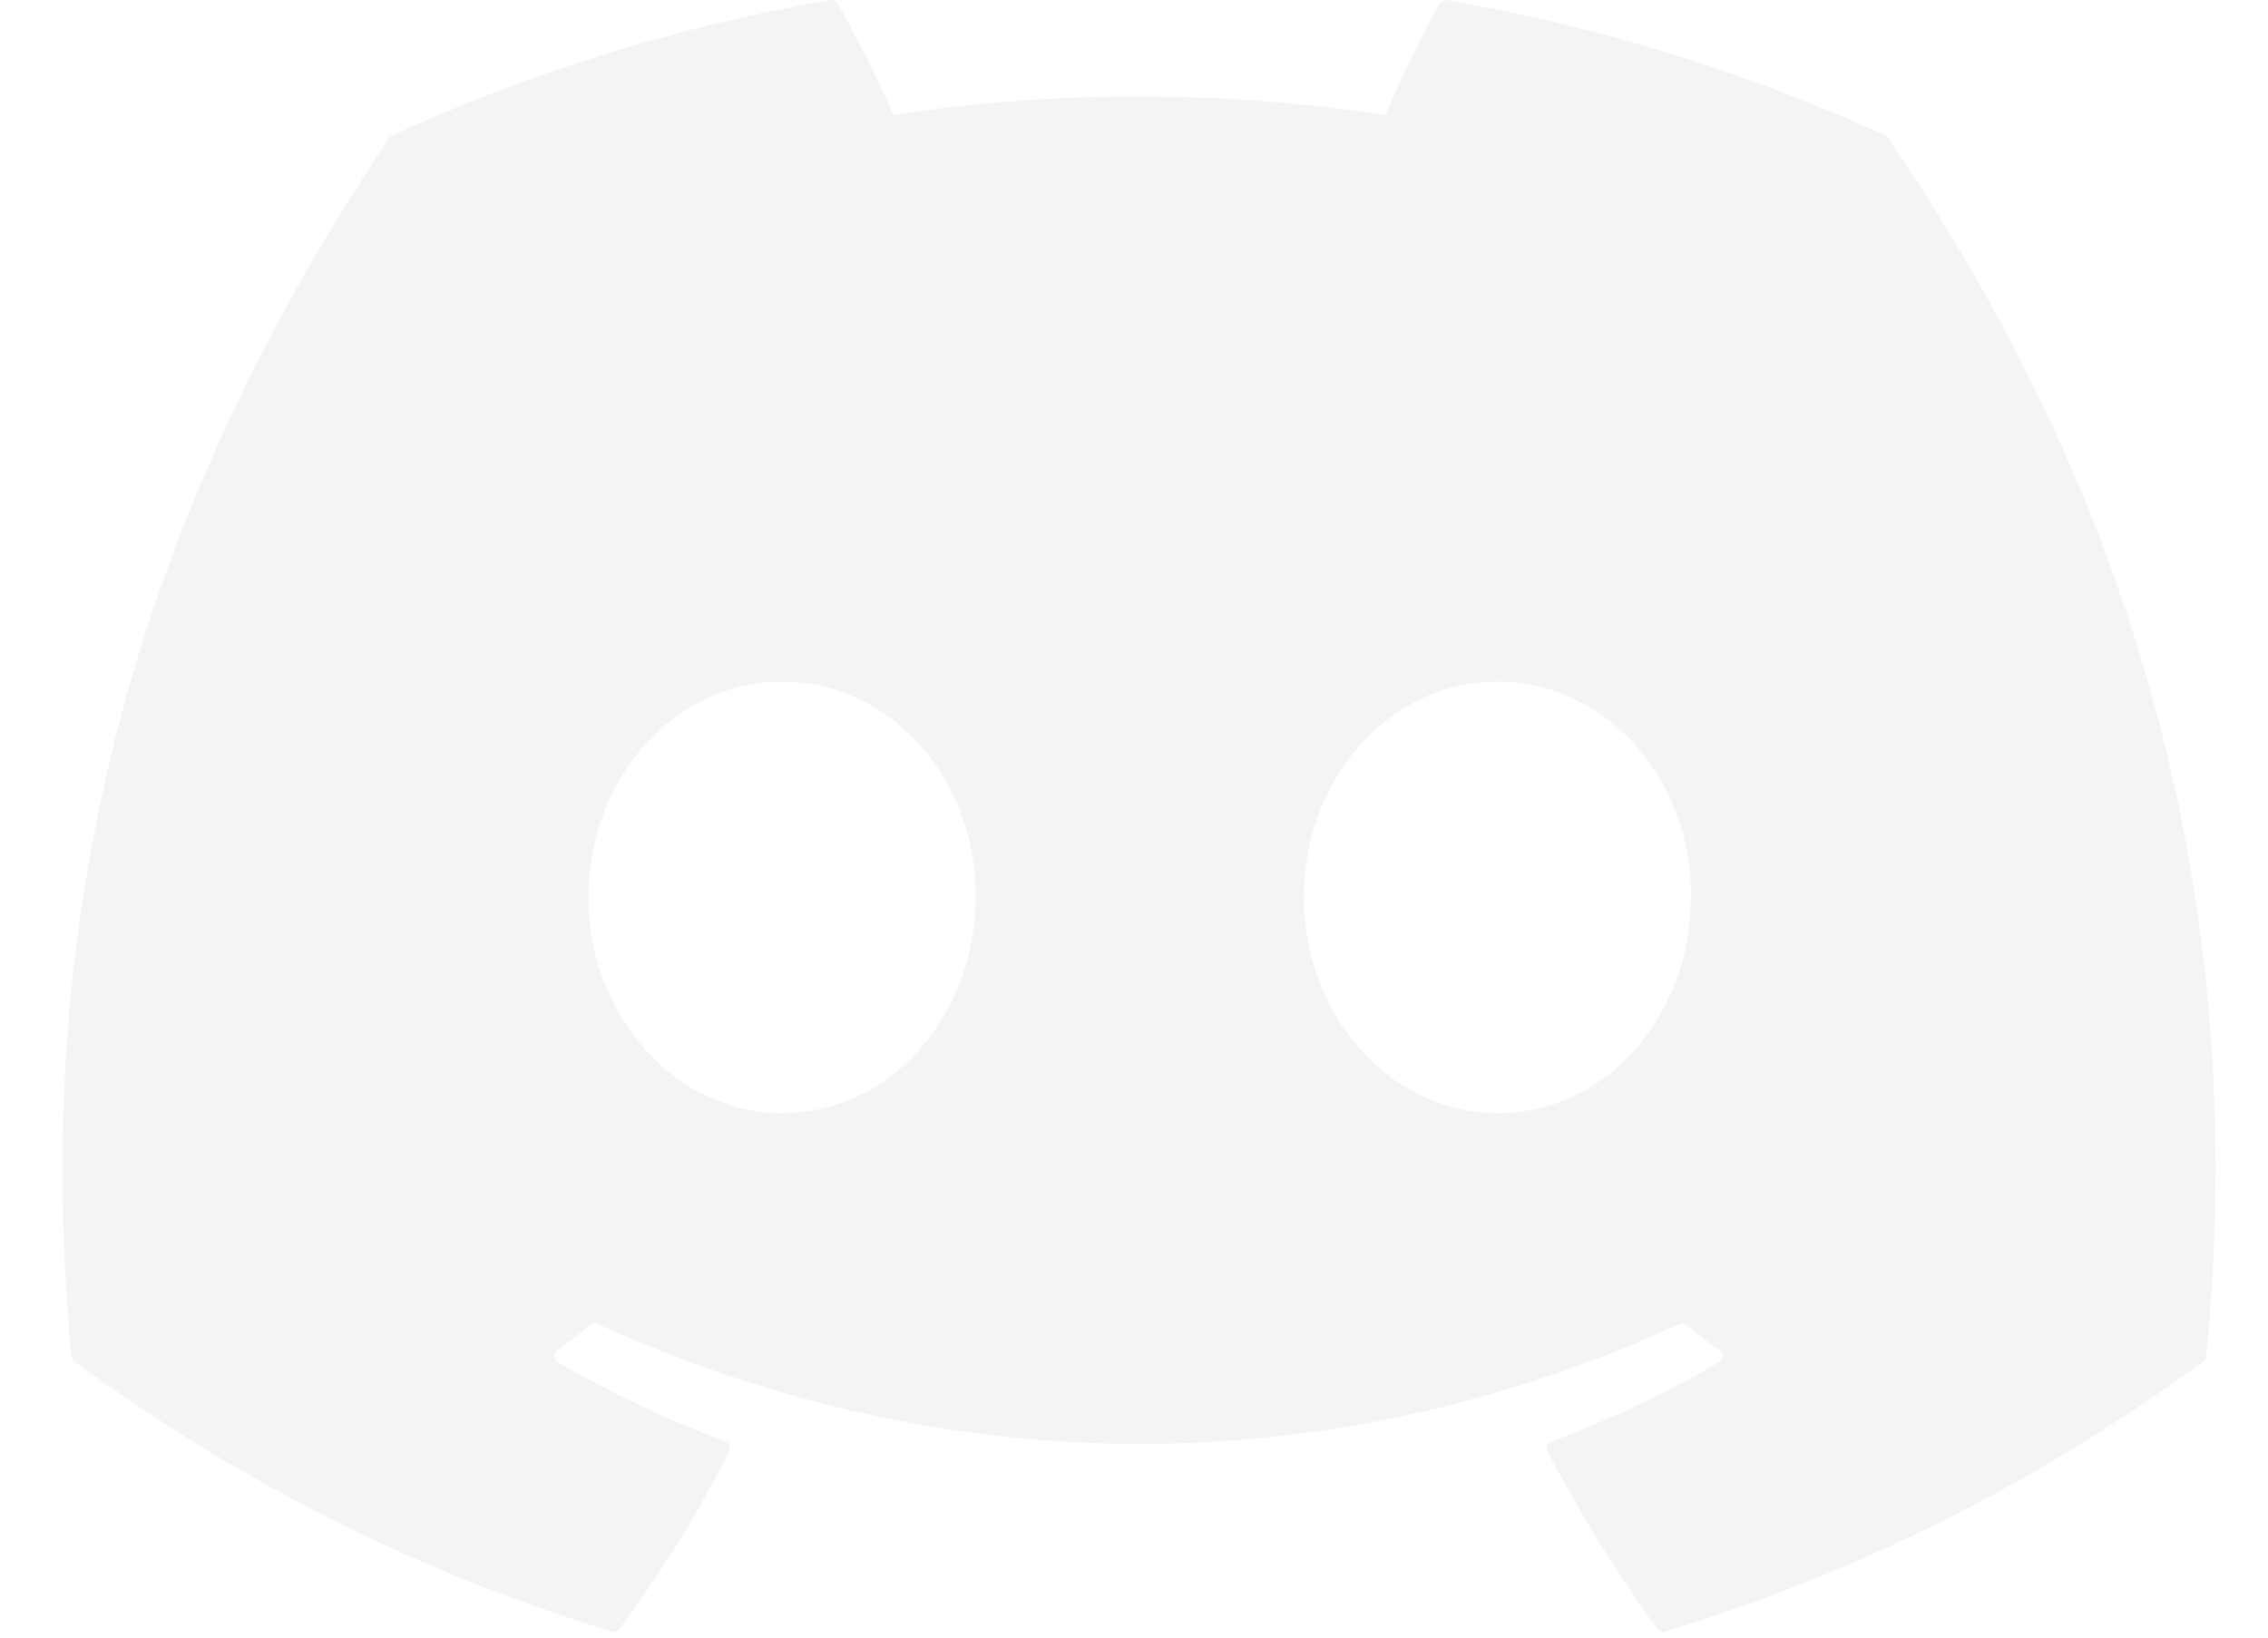 <svg width="18" height="13" viewBox="0 0 18 13" fill="none" xmlns="http://www.w3.org/2000/svg">
<path d="M14.983 1.094C16.913 3.917 17.866 7.102 17.51 10.768C17.508 10.784 17.5 10.798 17.487 10.807C16.026 11.875 14.61 12.523 13.214 12.953C13.203 12.956 13.192 12.956 13.181 12.952C13.17 12.949 13.161 12.942 13.154 12.933C12.832 12.486 12.539 12.015 12.282 11.521C12.267 11.492 12.28 11.457 12.311 11.445C12.776 11.271 13.219 11.062 13.645 10.814C13.678 10.795 13.68 10.747 13.649 10.724C13.559 10.657 13.469 10.587 13.384 10.517C13.368 10.504 13.346 10.501 13.328 10.51C10.564 11.78 7.537 11.78 4.741 10.51C4.722 10.502 4.701 10.505 4.685 10.518C4.6 10.588 4.51 10.657 4.421 10.724C4.39 10.747 4.392 10.795 4.426 10.814C4.852 11.057 5.294 11.271 5.759 11.446C5.789 11.458 5.803 11.492 5.788 11.521C5.537 12.016 5.244 12.487 4.916 12.933C4.901 12.951 4.878 12.96 4.856 12.953C3.466 12.523 2.05 11.875 0.589 10.807C0.577 10.798 0.568 10.783 0.567 10.768C0.269 7.596 0.876 4.385 3.091 1.094C3.096 1.085 3.104 1.078 3.114 1.074C4.204 0.576 5.371 0.21 6.592 0.001C6.614 -0.003 6.636 0.008 6.648 0.027C6.799 0.293 6.971 0.634 7.088 0.912C8.374 0.716 9.681 0.716 10.994 0.912C11.111 0.64 11.277 0.293 11.427 0.027C11.432 0.018 11.441 0.01 11.451 0.005C11.461 0 11.472 -0.001 11.483 0.001C12.704 0.211 13.872 0.577 14.961 1.074C14.971 1.078 14.979 1.085 14.983 1.094ZM7.742 7.124C7.755 6.186 7.068 5.411 6.206 5.411C5.351 5.411 4.67 6.179 4.67 7.124C4.67 8.068 5.364 8.837 6.206 8.837C7.061 8.837 7.742 8.068 7.742 7.124ZM13.419 7.124C13.433 6.186 12.746 5.411 11.884 5.411C11.028 5.411 10.348 6.179 10.348 7.124C10.348 8.068 11.042 8.837 11.884 8.837C12.746 8.837 13.419 8.068 13.419 7.124Z" fill="#EAEAEA" fill-opacity="0.5"/>
</svg>
